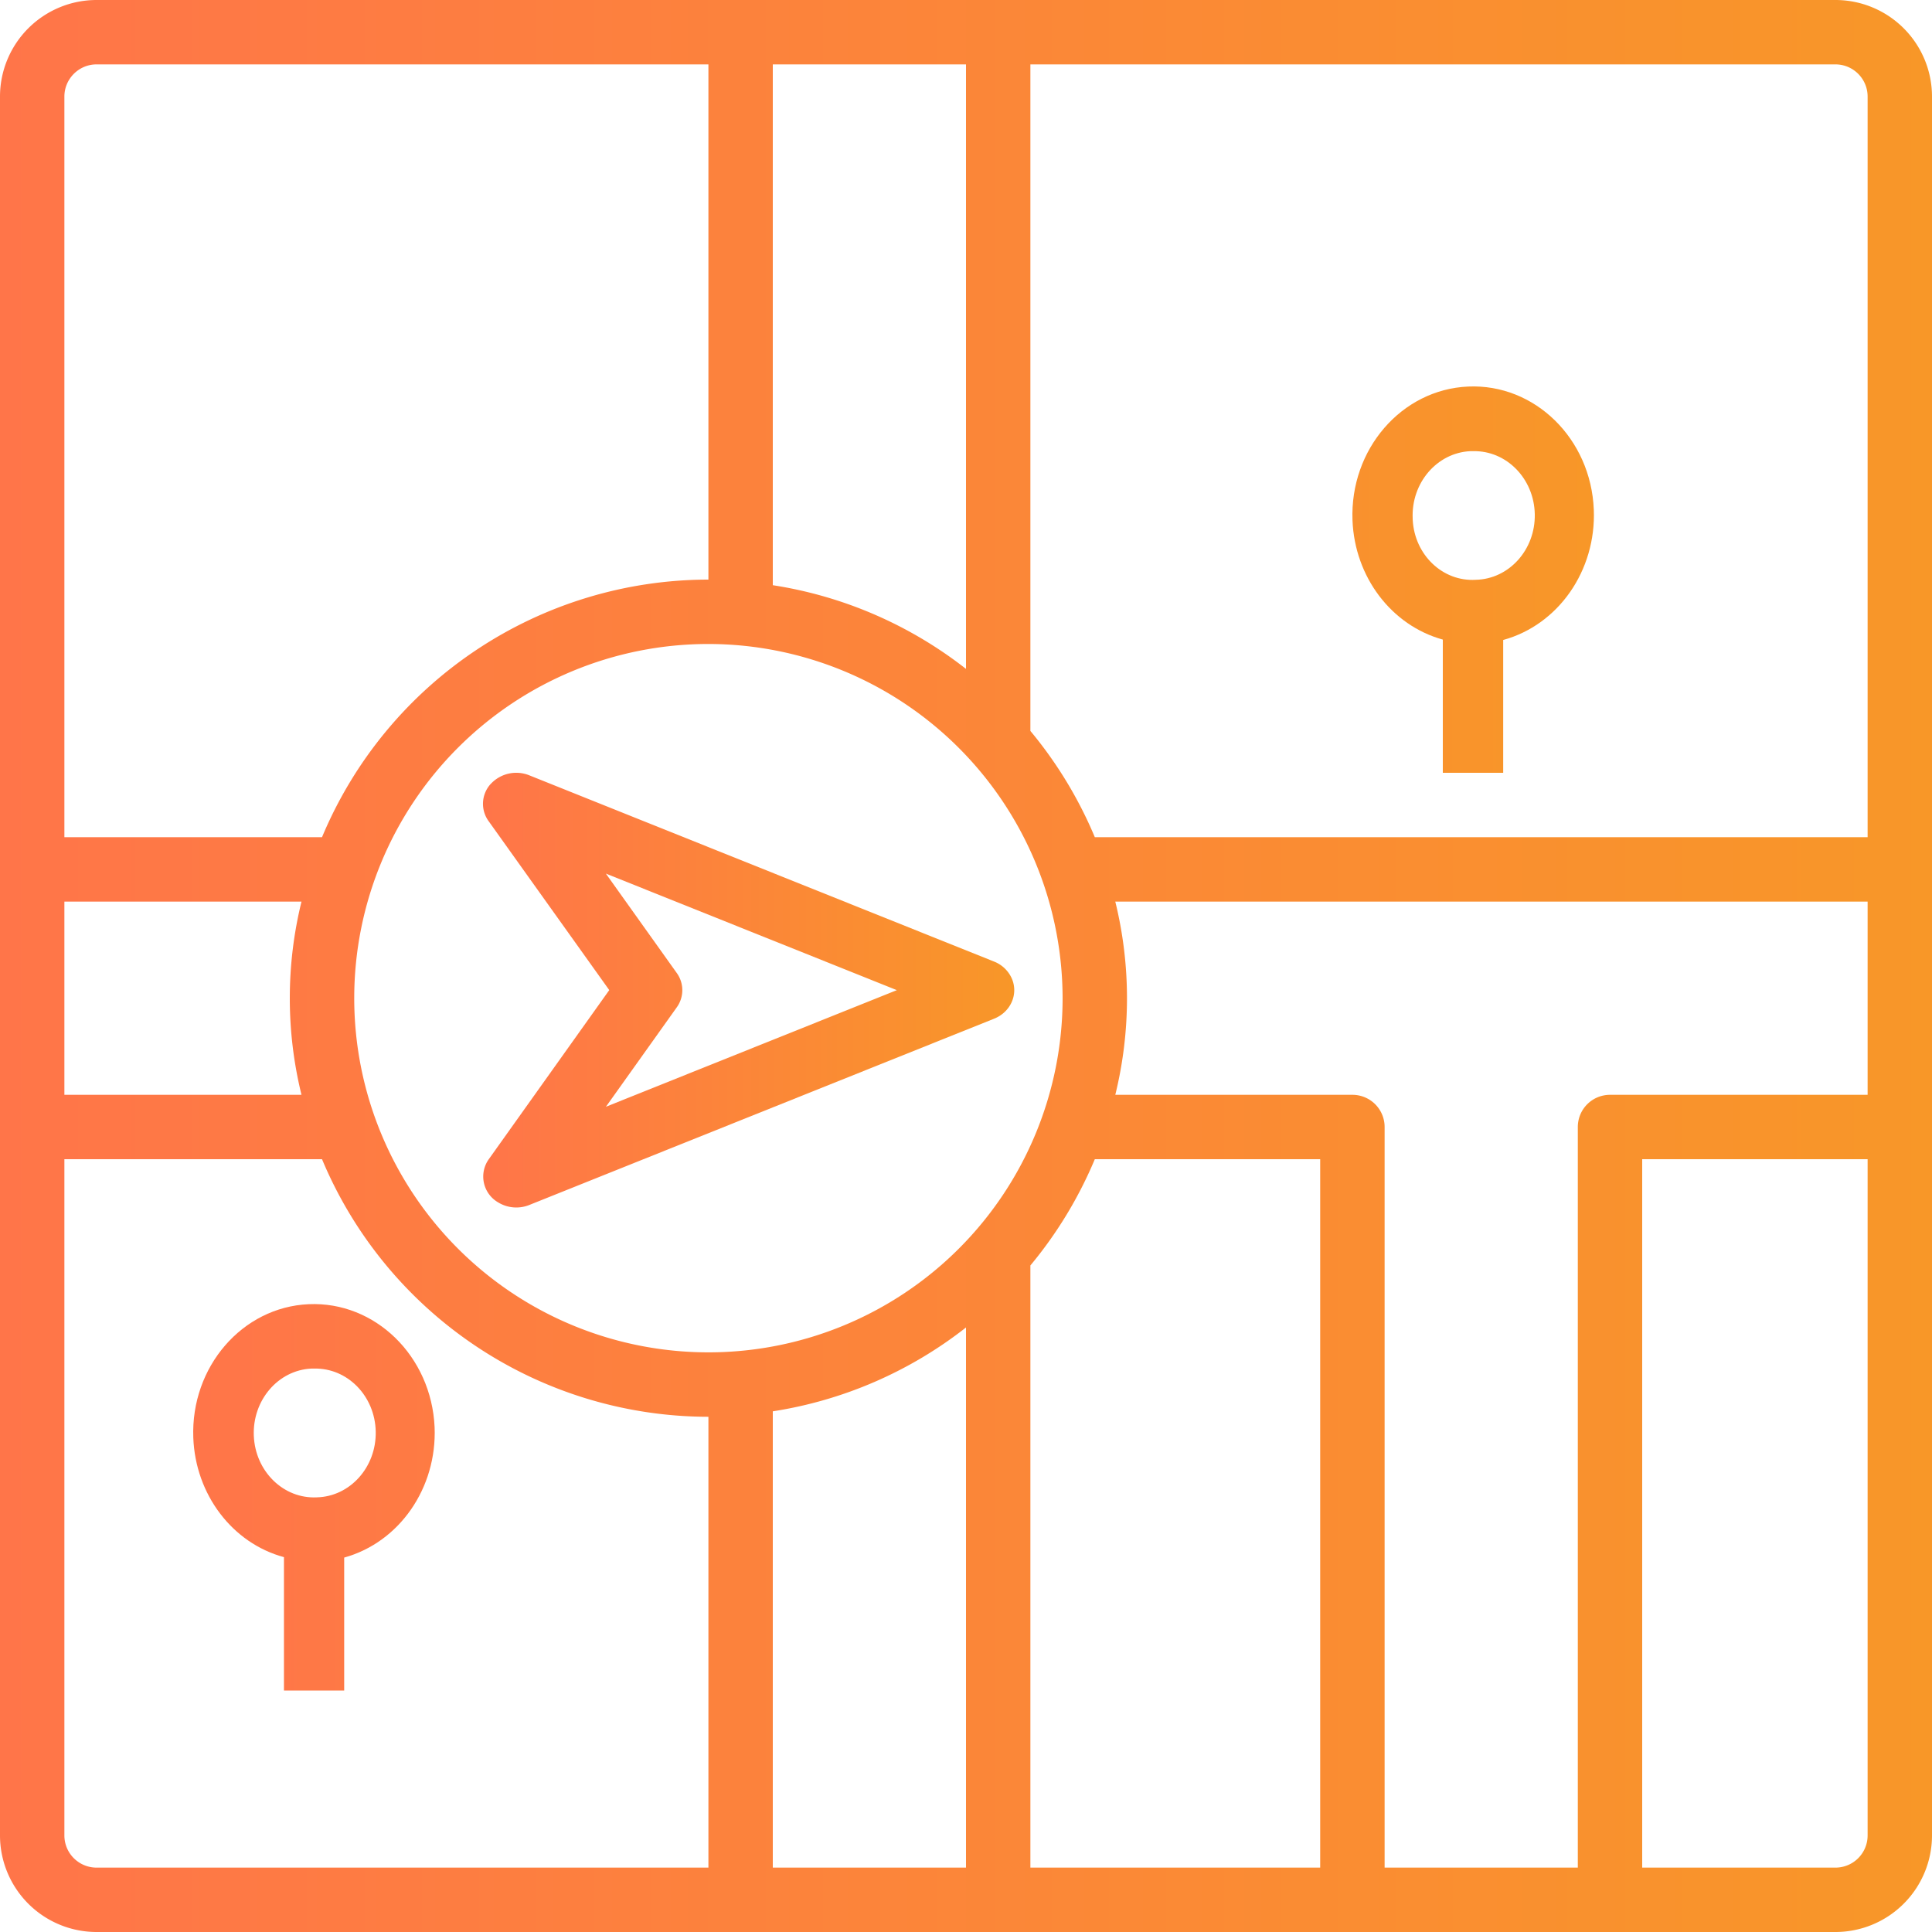 <svg width="40" height="40" xmlns="http://www.w3.org/2000/svg"><defs><linearGradient x1="0%" y1="50%" x2="100%" y2="50%" id="a"><stop stop-color="#FF7549" offset="0%"/><stop stop-color="#F89728" offset="100%"/></linearGradient><linearGradient x1="0%" y1="50%" x2="100%" y2="50%" id="b"><stop stop-color="#FF7549" offset="0%"/><stop stop-color="#F89728" offset="100%"/></linearGradient><linearGradient x1="0%" y1="50%" x2="100%" y2="50%" id="c"><stop stop-color="#FF7549" offset="0%"/><stop stop-color="#F89728" offset="100%"/></linearGradient></defs><g fill="none" fill-rule="evenodd"><path d="M38 38.667h-4V24h4.667v14a.666.666 0 01-.667.667zM1.333 38V24h5.334a8.679 8.679 0 008 5.333v9.334H2A.666.666 0 011.333 38zm4.909-15.333H1.333v-4h4.909a8.385 8.385 0 000 4zM2 1.333h12.667V12a8.679 8.679 0 00-8 5.333H1.333V2c0-.368.299-.667.667-.667zM21.333 26.2a8.677 8.677 0 001.334-2.2h4.666v14.667h-6V26.2zM20 27.484v11.183h-4V29.22a8.624 8.624 0 004-1.736zm2-6.817a7.333 7.333 0 11-7.333-7.334A7.342 7.342 0 0122 20.667zm-2-6.818a8.62 8.62 0 00-4-1.733V1.333h4V13.85zm12.667 9.484v15.334h-4V23.333a.666.666 0 00-.667-.666h-4.909a8.385 8.385 0 000-4h15.576v4h-5.334a.666.666 0 00-.666.666zm6-21.333v15.333h-16a8.673 8.673 0 00-1.334-2.2v-13.8H38c.369 0 .667.299.667.667zM38 0H2a2 2 0 00-2 2v36a2 2 0 002 2h36a2 2 0 002-2V2a2 2 0 00-2-2z" fill="url(#a)"/><path d="M30.442 9.341h.057c.69-.016 1.262.568 1.277 1.303.015.736-.532 1.345-1.222 1.36-.682.042-1.266-.513-1.305-1.239l-.001-.032c-.032-.734.502-1.358 1.191-1.392h.003zm-.57 3.9V16h1.25v-2.75c1.145-.314 1.926-1.439 1.876-2.697-.058-1.47-1.222-2.611-2.601-2.55-1.38.06-2.452 1.301-2.395 2.771.046 1.172.805 2.174 1.87 2.468zM6.559 31.001c-.689.034-1.273-.537-1.304-1.273-.031-.736.503-1.36 1.191-1.393h.058c.69-.016 1.26.568 1.275 1.304.015.736-.532 1.346-1.22 1.362m-.169-3.999c-1.373.06-2.443 1.296-2.388 2.764.044 1.177.808 2.184 1.877 2.473V35h1.247v-2.752c1.142-.316 1.923-1.44 1.872-2.7-.066-1.47-1.231-2.608-2.608-2.546" fill="url(#b)"/><path d="M18.568 20.5l-6.023 2.414 1.466-2.057a.608.608 0 000-.713l-1.467-2.057 6.024 2.413zm-8.408-4.27a.61.61 0 00-.043.772l2.497 3.497L10.12 24a.618.618 0 00.19.892.721.721 0 00.648.056l9.624-3.857c.349-.14.511-.518.361-.844a.668.668 0 00-.36-.338l-9.625-3.857a.72.72 0 00-.799.18z" fill="url(#c)"/></g></svg>